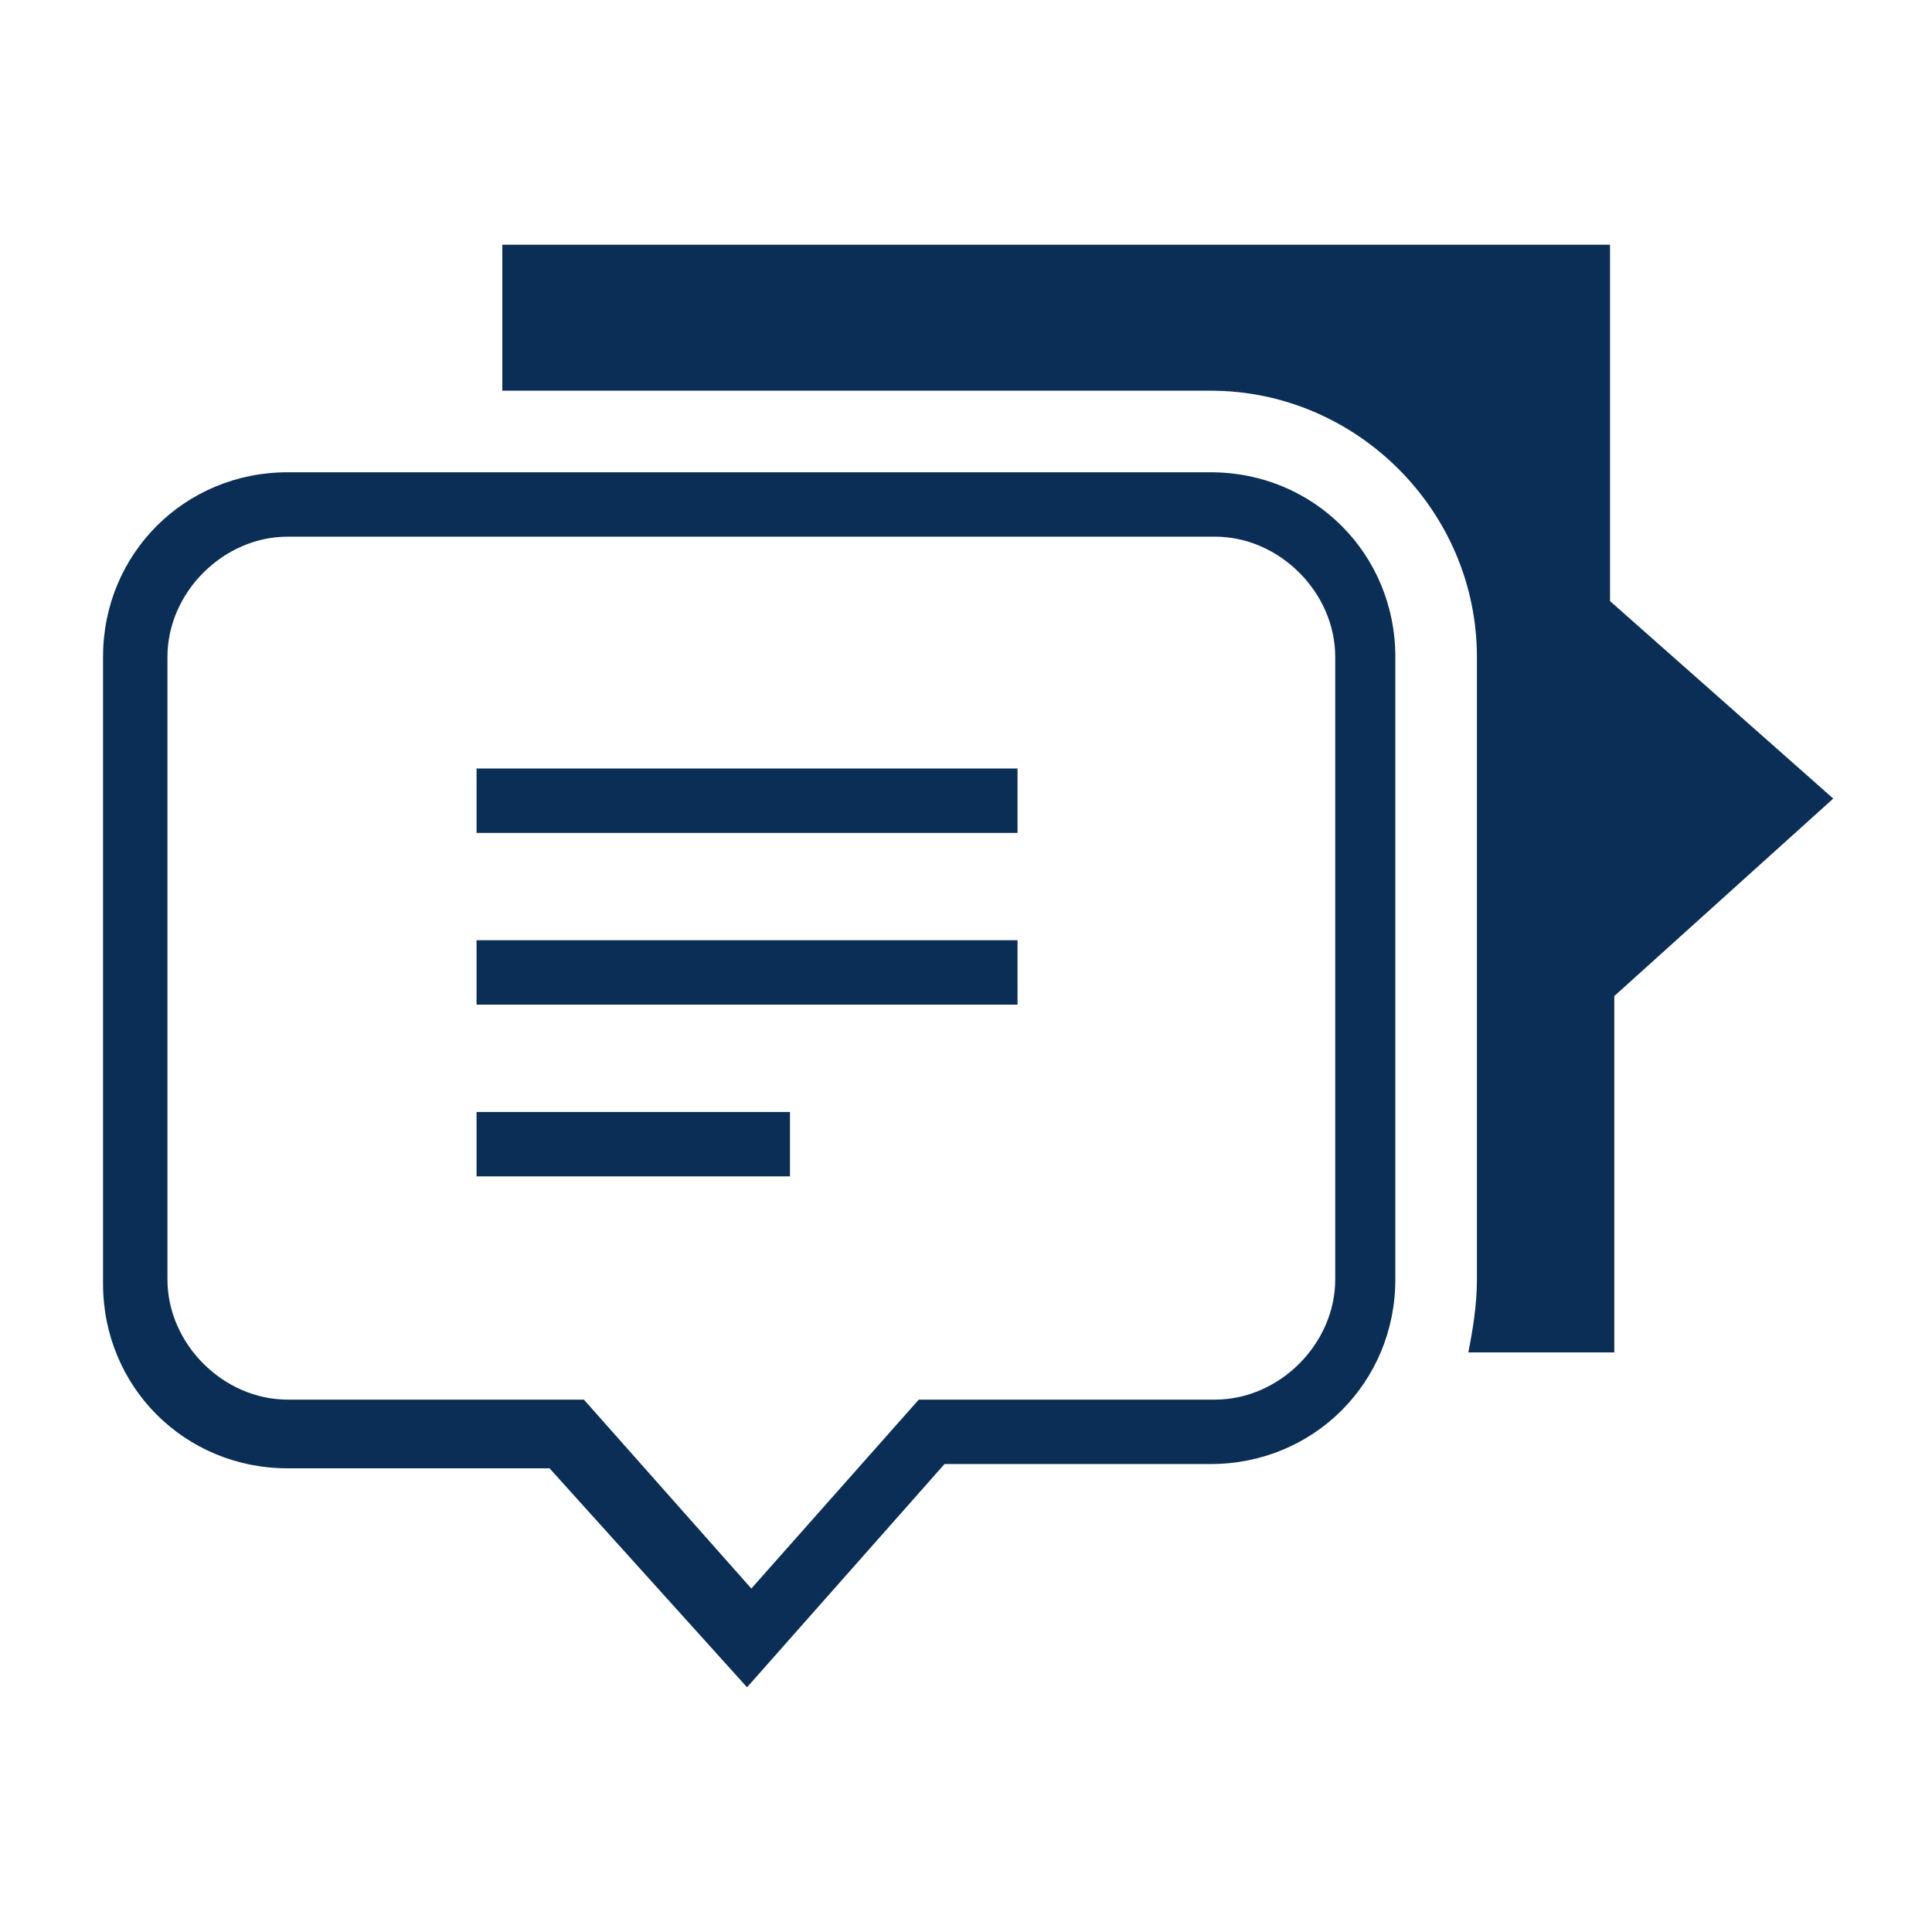 <?xml version="1.0" encoding="utf-8"?>
<!-- Generator: Adobe Illustrator 25.3.1, SVG Export Plug-In . SVG Version: 6.00 Build 0)  -->
<svg version="1.1" id="图层_1" xmlns="http://www.w3.org/2000/svg" xmlns:xlink="http://www.w3.org/1999/xlink" x="0px" y="0px"
	 viewBox="0 0 45 45" style="enable-background:new 0 0 45 45;" xml:space="preserve">
<style type="text/css">
	.st0{fill:#0A2E55;}
</style>
<g>
	<g>
		<path class="st0" d="M17.4,39.3l-4.6-5.1H6.7c-2.4,0-4.3-1.9-4.3-4.3V15.3c0-2.4,1.9-4.3,4.3-4.3h21.5c2.4,0,4.3,1.9,4.3,4.3v14.5
			c0,2.4-1.9,4.3-4.3,4.3H22L17.4,39.3z M6.7,12.5c-1.5,0-2.8,1.3-2.8,2.8v14.5c0,1.5,1.3,2.8,2.8,2.8h6.9l3.9,4.4l3.9-4.4h6.9
			c1.5,0,2.8-1.3,2.8-2.8V15.3c0-1.5-1.3-2.8-2.8-2.8H6.7z"/>
	</g>
	<g>
		<g>
			<rect x="11.1" y="21.9" class="st0" width="12.6" height="1.5"/>
		</g>
		<g>
			<rect x="11.1" y="17.9" class="st0" width="12.6" height="1.5"/>
		</g>
		<g>
			<rect x="11.1" y="25.9" class="st0" width="7.3" height="1.5"/>
		</g>
	</g>
	<path class="st0" d="M37.5,14V5.7H11.7v3.4h16.5c3.4,0,6.2,2.8,6.2,6.2v14.5c0,0.6-0.1,1.2-0.2,1.7h3.4v-8.3l5.1-4.6L37.5,14z"/>
</g>
</svg>
